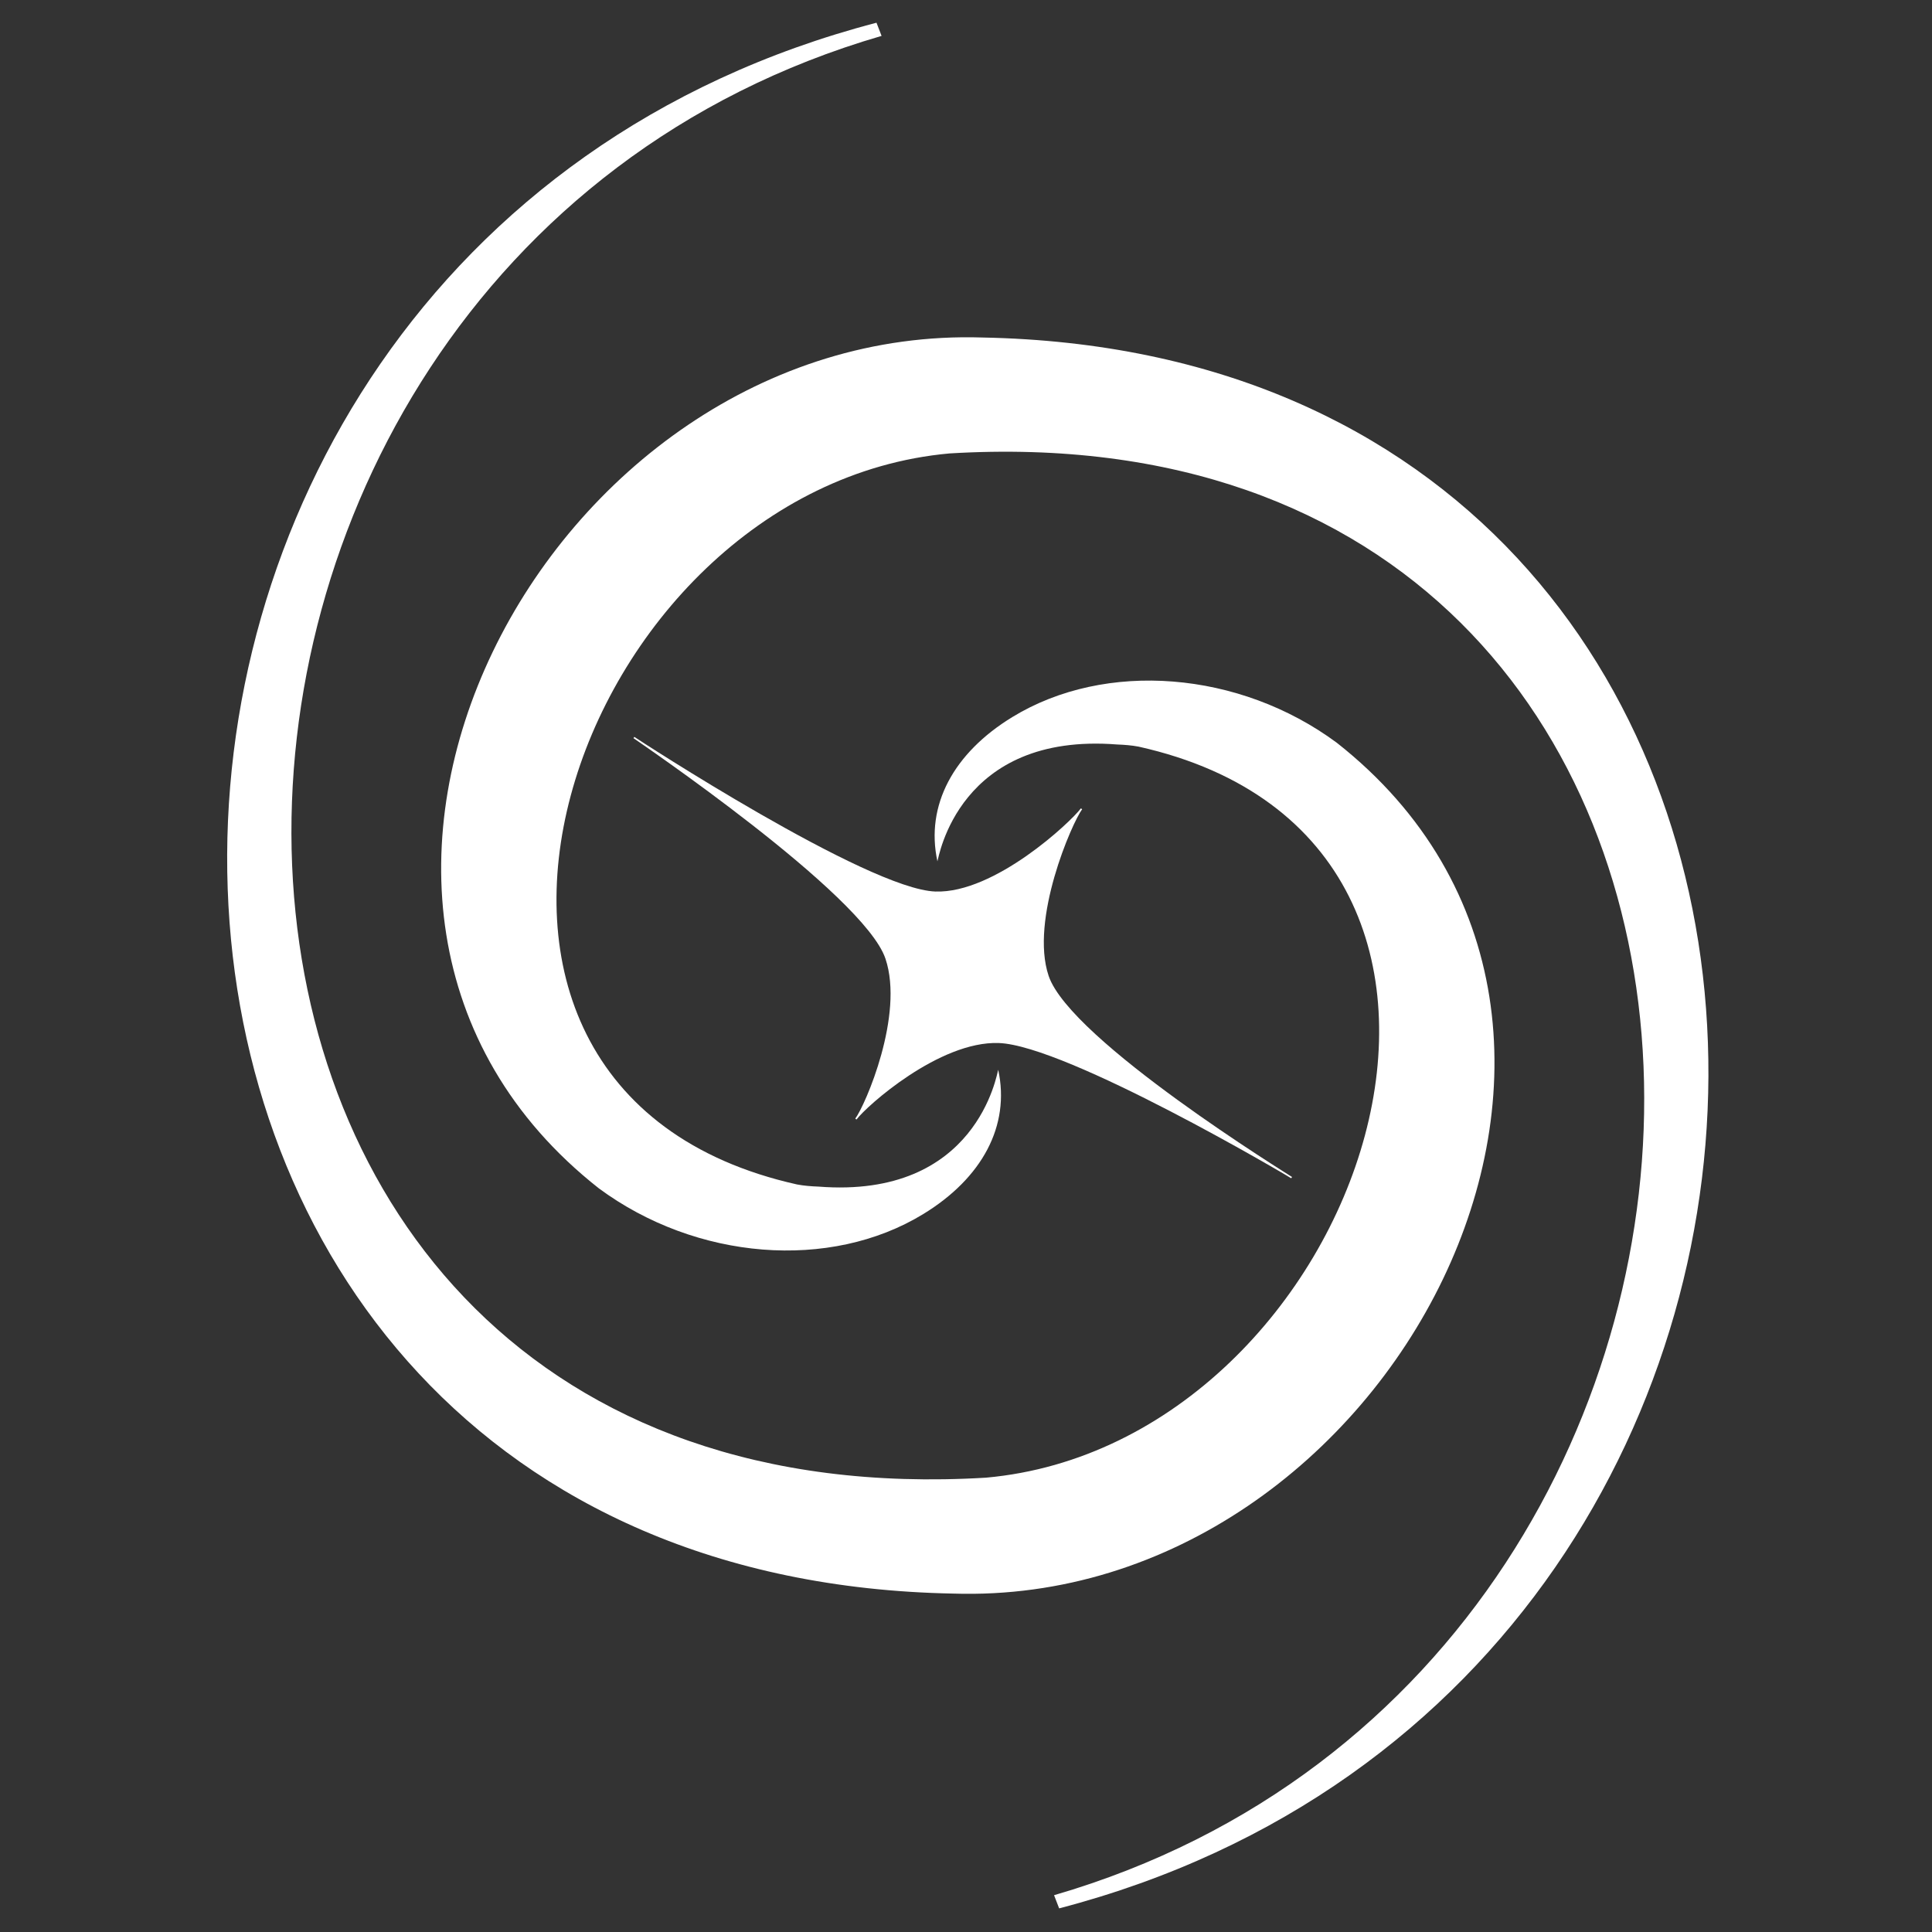 <svg xmlns="http://www.w3.org/2000/svg" id="Layer_1" viewBox="0 0 425.2 425.2"><rect x="0" y="0" width="425.2" height="425.2" fill="#333333" stroke="none"/><defs><style> .st0 { fill: #fff; } </style></defs><path class="st0" d="M188.5,246.39l-.27-.2c2.22-2.98,10.82-22.83,6.64-35.21-4.79-14.2-54.99-48.17-55.46-48.53l.2-.27c.47.35,51.28,33.51,66.25,34.03,13.07.45,29.82-15.33,32.03-18.31l.27.2c-2.22,2.98-11.55,24.29-7.37,36.68,4.79,14.2,53.1,43.91,53.57,44.26l-.2.27c-.47-.35-49.39-29.25-64.36-29.76-13.07-.45-29.09,13.87-31.31,16.85Z"></path><path class="st0" d="M216.21,74.28c-96.01-3.06-163.26,125.19-84.42,187.25,21.43,15.85,50.91,18.19,71.41,5.66,12.93-7.9,19.17-19.41,16.49-31.75-.28.71-4.6,28.46-39.57,25.71-1.58-.06-3.16-.18-4.7-.47-94.49-21.09-49.55-153.42,33.57-160.89,198.85-11.94,200.74,265.61,22.99,317.31.37.97.75,1.93,1.12,2.9,195.92-51.18,190.46-341.79-16.9-345.72Z"></path><path class="st0" d="M209.79,350.72c96.01,3.06,163.26-125.19,84.42-187.25-21.43-15.85-50.91-18.19-71.41-5.66-12.93,7.9-19.17,19.41-16.49,31.75.28-.71,4.6-28.46,39.57-25.71,1.58.06,3.16.18,4.7.47,94.49,21.09,49.55,153.42-33.57,160.89C18.16,337.15,16.27,59.61,194.02,7.9c-.37-.97-.75-1.93-1.12-2.9C-3.03,56.18,2.43,346.79,209.79,350.72Z"></path></svg>
